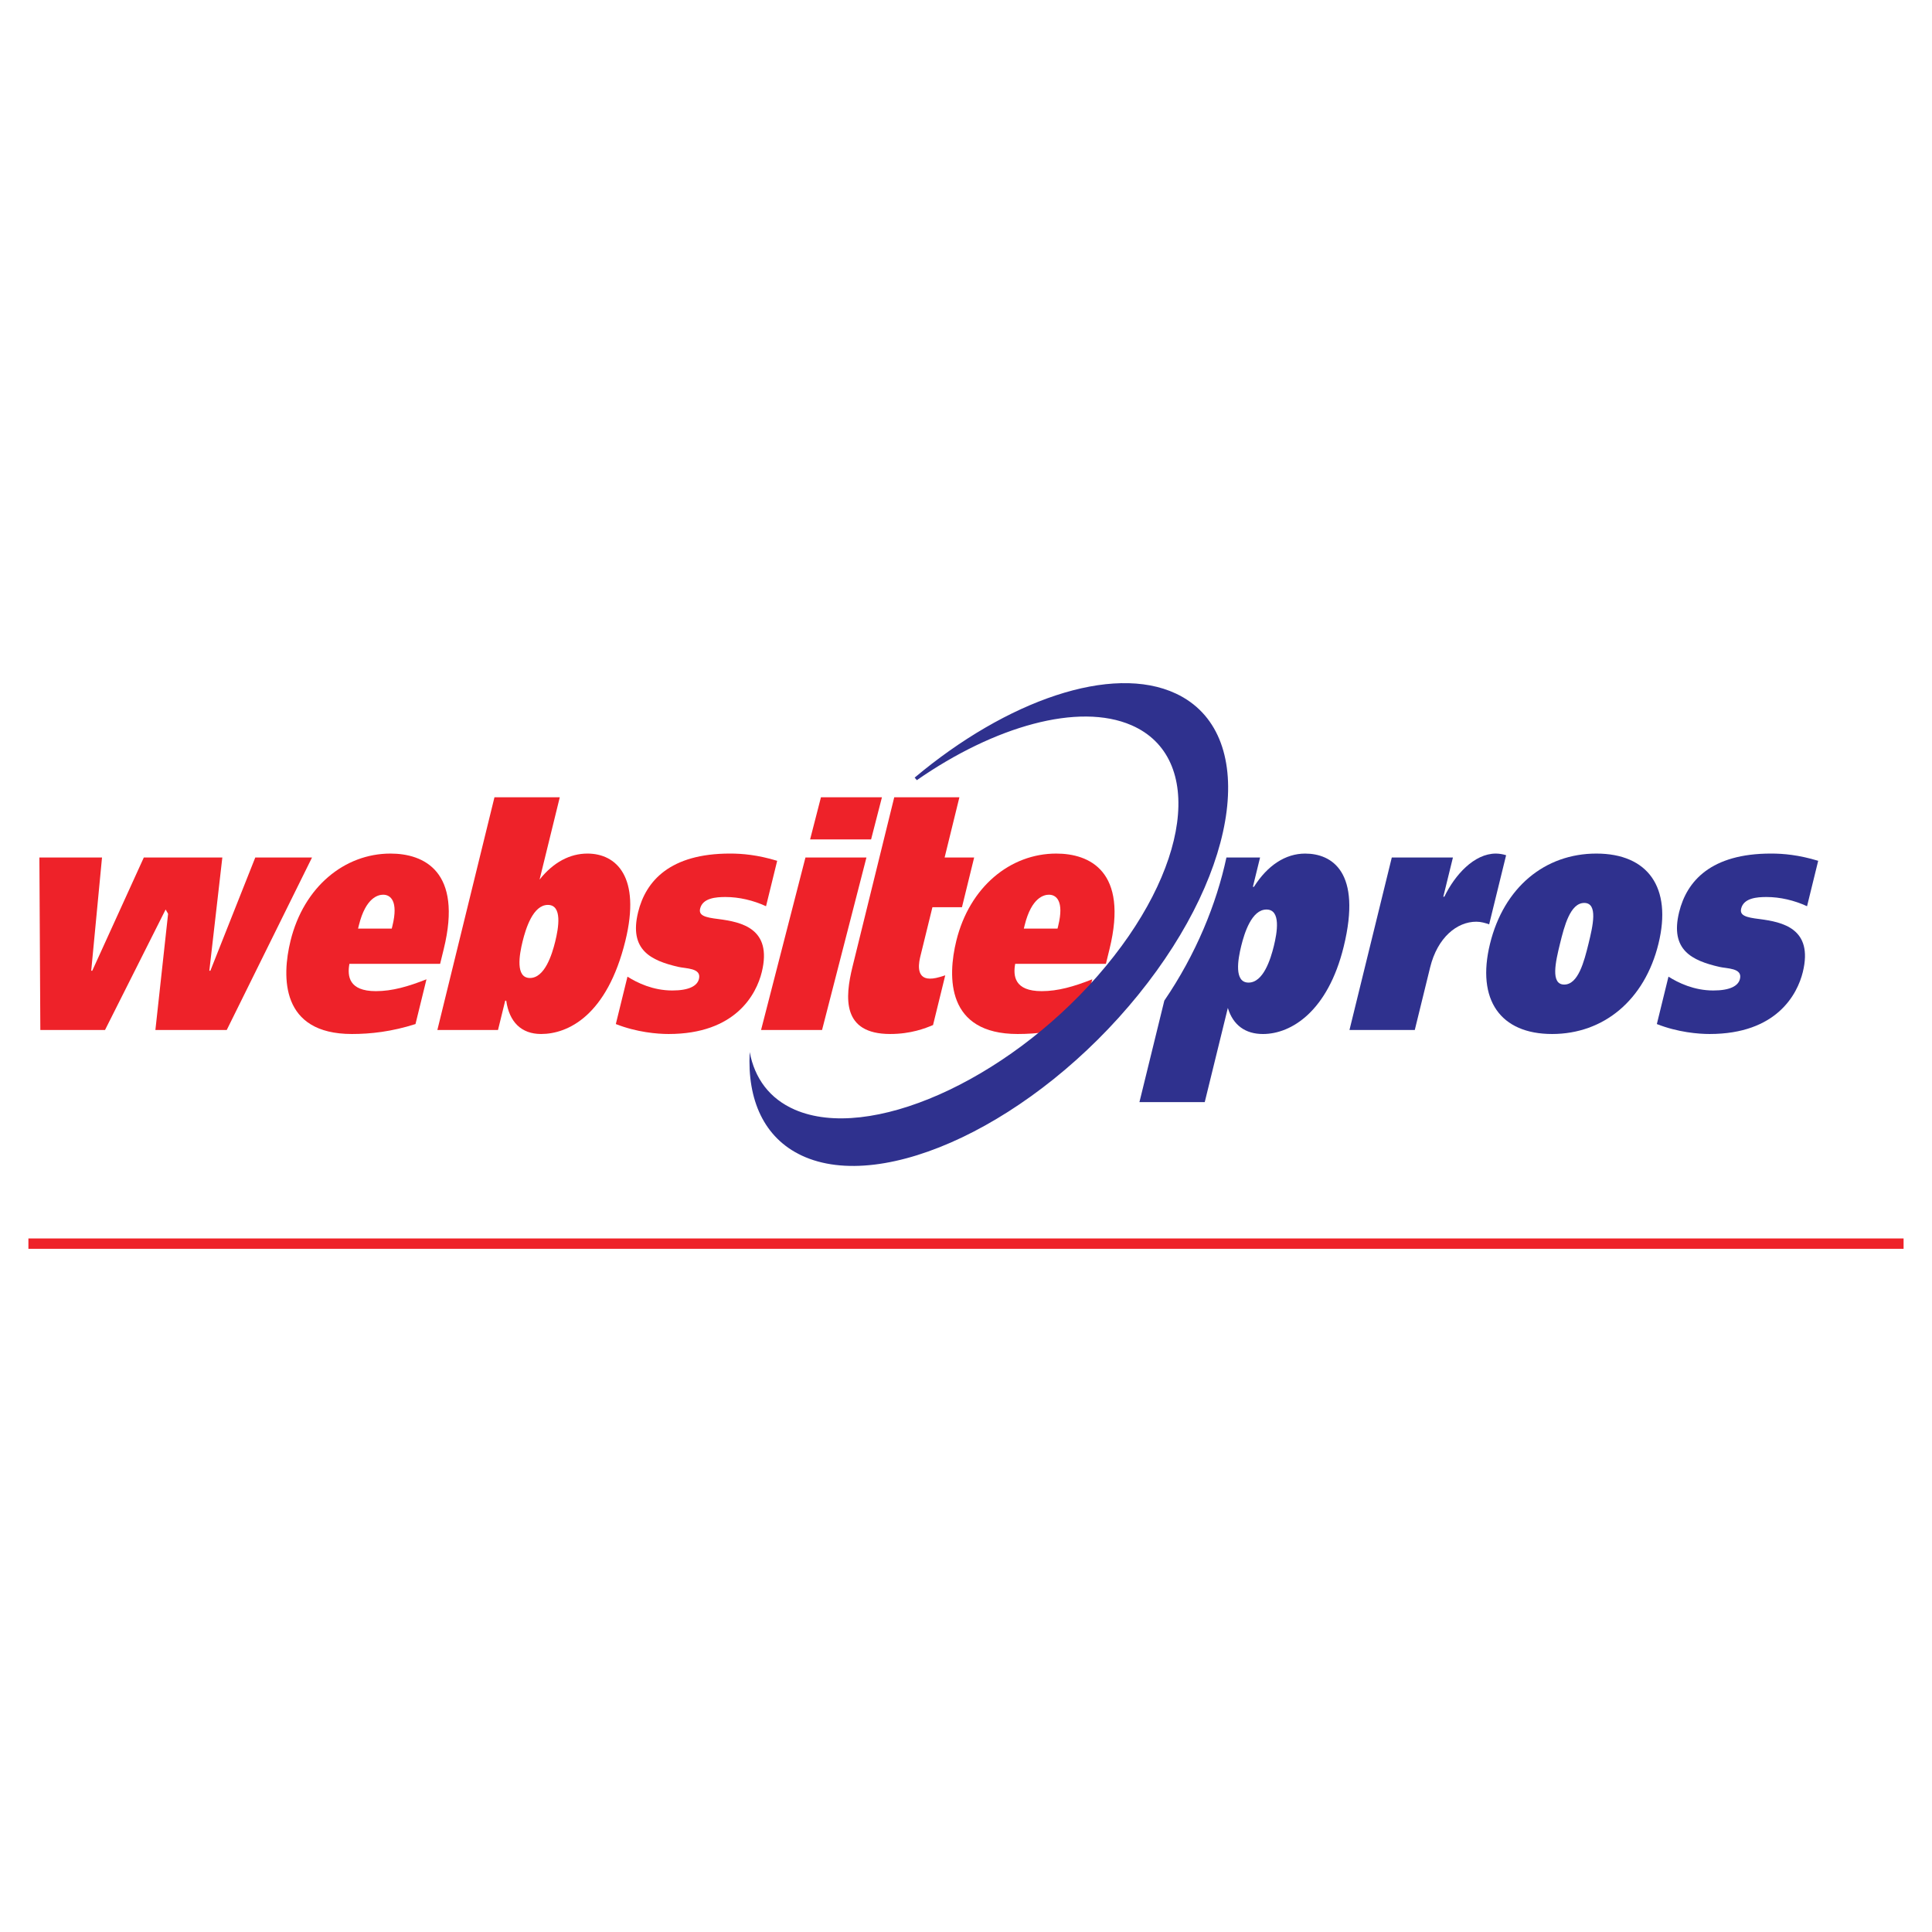 <?xml version="1.0" encoding="utf-8"?>
<!-- Generator: Adobe Illustrator 13.0.0, SVG Export Plug-In . SVG Version: 6.00 Build 14948)  -->
<!DOCTYPE svg PUBLIC "-//W3C//DTD SVG 1.0//EN" "http://www.w3.org/TR/2001/REC-SVG-20010904/DTD/svg10.dtd">
<svg version="1.0" id="Layer_1" xmlns="http://www.w3.org/2000/svg" xmlns:xlink="http://www.w3.org/1999/xlink" x="0px" y="0px"
	 width="192.756px" height="192.756px" viewBox="0 0 192.756 192.756" enable-background="new 0 0 192.756 192.756"
	 xml:space="preserve">
<g>
	<polygon fill-rule="evenodd" clip-rule="evenodd" fill="#FFFFFF" points="0,0 192.756,0 192.756,192.756 0,192.756 0,0 	"/>
	<path fill-rule="evenodd" clip-rule="evenodd" fill="#EE2229" d="M102.147,92.648l0.081-0.328c0.692-2.824,1.964-3.054,2.43-3.054
		c0.724,0,1.527,0.624,0.923,3.086l-0.072,0.295H102.147L102.147,92.648z M110.336,96.162l0.362-1.478
		c1.909-7.782-2.008-9.523-5.317-9.523c-4.576,0-8.648,3.317-9.969,8.702c-0.886,3.612-0.989,9.299,6.122,9.299
		c1.862,0,3.961-0.23,6.346-0.992l1.096-4.465c-1.832,0.723-3.419,1.182-5.048,1.182c-2.715,0-2.861-1.51-2.642-2.725H110.336
		L110.336,96.162z"/>
	<path fill-rule="evenodd" clip-rule="evenodd" fill="#EE2229" d="M61.441,102.17c2.099,0.826,4.152,0.992,5.265,0.992
		c6.697,0,8.759-3.98,9.298-6.18c1.072-4.367-2.059-4.991-4.313-5.287c-1.382-0.164-2.006-0.361-1.837-1.051
		c0.258-1.051,1.575-1.149,2.532-1.149c1.345,0,2.764,0.329,4.041,0.919l1.112-4.531c-1.949-0.591-3.469-0.723-4.709-0.723
		c-5.973,0-8.399,2.726-9.165,5.845c-0.935,3.809,1.324,4.827,3.963,5.451c0.805,0.197,2.381,0.099,2.106,1.215
		c-0.169,0.689-0.979,1.15-2.66,1.15c-1.914,0-3.486-0.756-4.471-1.381L61.441,102.17L61.441,102.17z"/>
	<path fill-rule="evenodd" clip-rule="evenodd" fill="#EE2229" d="M35.724,92.648l0.08-0.328c0.693-2.824,1.965-3.054,2.43-3.054
		c0.724,0,1.527,0.624,0.923,3.086l-0.072,0.295H35.724L35.724,92.648z M43.911,96.162l0.362-1.478
		c1.91-7.782-2.008-9.523-5.317-9.523c-4.577,0-8.648,3.317-9.97,8.702c-0.886,3.612-0.988,9.299,6.123,9.299
		c1.861,0,3.96-0.23,6.345-0.992l1.096-4.465c-1.832,0.723-3.419,1.182-5.048,1.182c-2.714,0-2.861-1.51-2.641-2.725H43.911
		L43.911,96.162z"/>
	<polygon fill-rule="evenodd" clip-rule="evenodd" fill="#EE2229" points="10.178,85.555 3.93,85.555 4.024,102.762 10.478,102.762 
		16.524,90.741 16.771,91.17 15.504,102.762 22.622,102.762 31.129,85.555 25.468,85.555 20.988,96.851 20.885,96.851 
		22.182,85.555 14.348,85.555 9.205,96.851 9.101,96.851 10.178,85.555 	"/>
	<path fill-rule="evenodd" clip-rule="evenodd" fill="#EE2229" d="M85.053,96.457c-0.75,3.055-1.076,6.705,3.759,6.705
		c2.068,0,3.499-0.564,4.278-0.893l1.217-4.959c-0.814,0.264-1.141,0.328-1.528,0.328c-1.5,0-1.065-1.773-0.944-2.265l1.193-4.86
		h2.947l1.216-4.958h-2.947l1.475-6.009h-6.501L85.053,96.457L85.053,96.457z"/>
	<path fill-rule="evenodd" clip-rule="evenodd" fill="#EE2229" d="M81.906,79.546l-1.082,4.204h6.085l1.082-4.204H81.906
		L81.906,79.546z M75.931,102.762h6.085l4.429-17.207h-6.085L75.931,102.762L75.931,102.762z"/>
	<path fill-rule="evenodd" clip-rule="evenodd" fill="#EE2229" d="M52.873,97.574c-1.474,0-1.057-2.332-0.734-3.646
		s1.049-3.645,2.523-3.645c1.474,0,1.057,2.332,0.735,3.645S54.347,97.574,52.873,97.574L52.873,97.574z M49.332,79.546
		l-5.696,23.216h6.05l0.717-2.922h0.104c0.304,2.133,1.512,3.322,3.478,3.322c2.663,0,6.572-1.812,8.409-9.299
		c1.571-6.403-0.917-8.702-3.786-8.702c-1.733,0-3.39,0.854-4.774,2.594l2.015-8.209H49.332L49.332,79.546z"/>
	<polygon fill-rule="evenodd" clip-rule="evenodd" fill="#EE2229" points="2.834,123.561 189.921,123.561 189.921,124.594 
		2.834,124.594 2.834,123.561 	"/>
	<path fill-rule="evenodd" clip-rule="evenodd" fill="#2F318E" d="M117.324,69.199c8.214,3.86,6.526,17.359-3.757,30.049
		c-10.285,12.693-25.373,19.896-33.587,16.037c-3.75-1.764-5.436-5.535-5.182-10.322c0.493,2.621,1.976,4.652,4.499,5.75
		c7.389,3.211,20.96-2.783,30.21-13.346c9.25-10.564,10.768-21.799,3.379-25.011c-5.265-2.289-13.669,0.098-21.412,5.481
		l-0.22-0.253C100.447,69.868,110.952,66.206,117.324,69.199L117.324,69.199z"/>
	<path fill-rule="evenodd" clip-rule="evenodd" fill="#2F318E" d="M165.304,102.17c2.099,0.826,4.152,0.992,5.264,0.992
		c6.697,0,8.76-3.98,9.299-6.18c1.072-4.367-2.059-4.991-4.313-5.287c-1.382-0.164-2.006-0.361-1.837-1.051
		c0.258-1.051,1.575-1.149,2.532-1.149c1.344,0,2.764,0.329,4.04,0.919l1.112-4.531c-1.949-0.591-3.469-0.723-4.71-0.723
		c-5.973,0-8.399,2.726-9.165,5.845c-0.935,3.809,1.324,4.827,3.963,5.451c0.806,0.197,2.381,0.099,2.106,1.215
		c-0.169,0.689-0.979,1.15-2.66,1.15c-1.913,0-3.486-0.756-4.471-1.381L165.304,102.17L165.304,102.17z"/>
	<path fill-rule="evenodd" clip-rule="evenodd" fill="#2F318E" d="M158.061,90.086c1.396,0,0.858,2.299,0.424,4.072
		c-0.436,1.773-1.025,4.072-2.422,4.072c-1.396,0-0.858-2.299-0.423-4.072C156.075,92.385,156.664,90.086,158.061,90.086
		L158.061,90.086z M159.27,85.161c-5.146,0-9.233,3.382-10.611,8.998c-1.377,5.615,1.05,9.003,6.195,9.003
		c5.145,0,9.234-3.389,10.611-9.003C166.843,88.543,164.415,85.161,159.27,85.161L159.27,85.161z"/>
	<path fill-rule="evenodd" clip-rule="evenodd" fill="#2F318E" d="M138.859,85.555l-4.222,17.207h6.516l1.53-6.239
		c0.733-2.988,2.672-4.564,4.611-4.564c0.465,0,0.898,0.131,1.279,0.263l1.692-6.896c-0.312-0.099-0.684-0.165-1.021-0.165
		c-2.172,0-4.092,2.134-5.141,4.302h-0.104l0.959-3.908H138.859L138.859,85.555z"/>
	<path fill-rule="evenodd" clip-rule="evenodd" fill="#2F318E" d="M126.357,90.744c1.474,0,1.057,2.331,0.734,3.645
		c-0.322,1.313-1.049,3.645-2.523,3.645c-1.474,0-1.057-2.332-0.734-3.645C124.156,93.075,124.883,90.744,126.357,90.744
		L126.357,90.744z M125.717,85.555h-3.357c-0.996,4.648-3.037,9.647-6.196,14.279l-2.483,10.125h6.516l2.305-9.396
		c0.53,1.74,1.768,2.6,3.5,2.6c2.869,0,6.486-2.305,8.057-8.708c1.837-7.487-1.185-9.293-3.848-9.293
		c-1.965,0-3.755,1.182-5.106,3.317H125L125.717,85.555L125.717,85.555z"/>
</g>
</svg>
